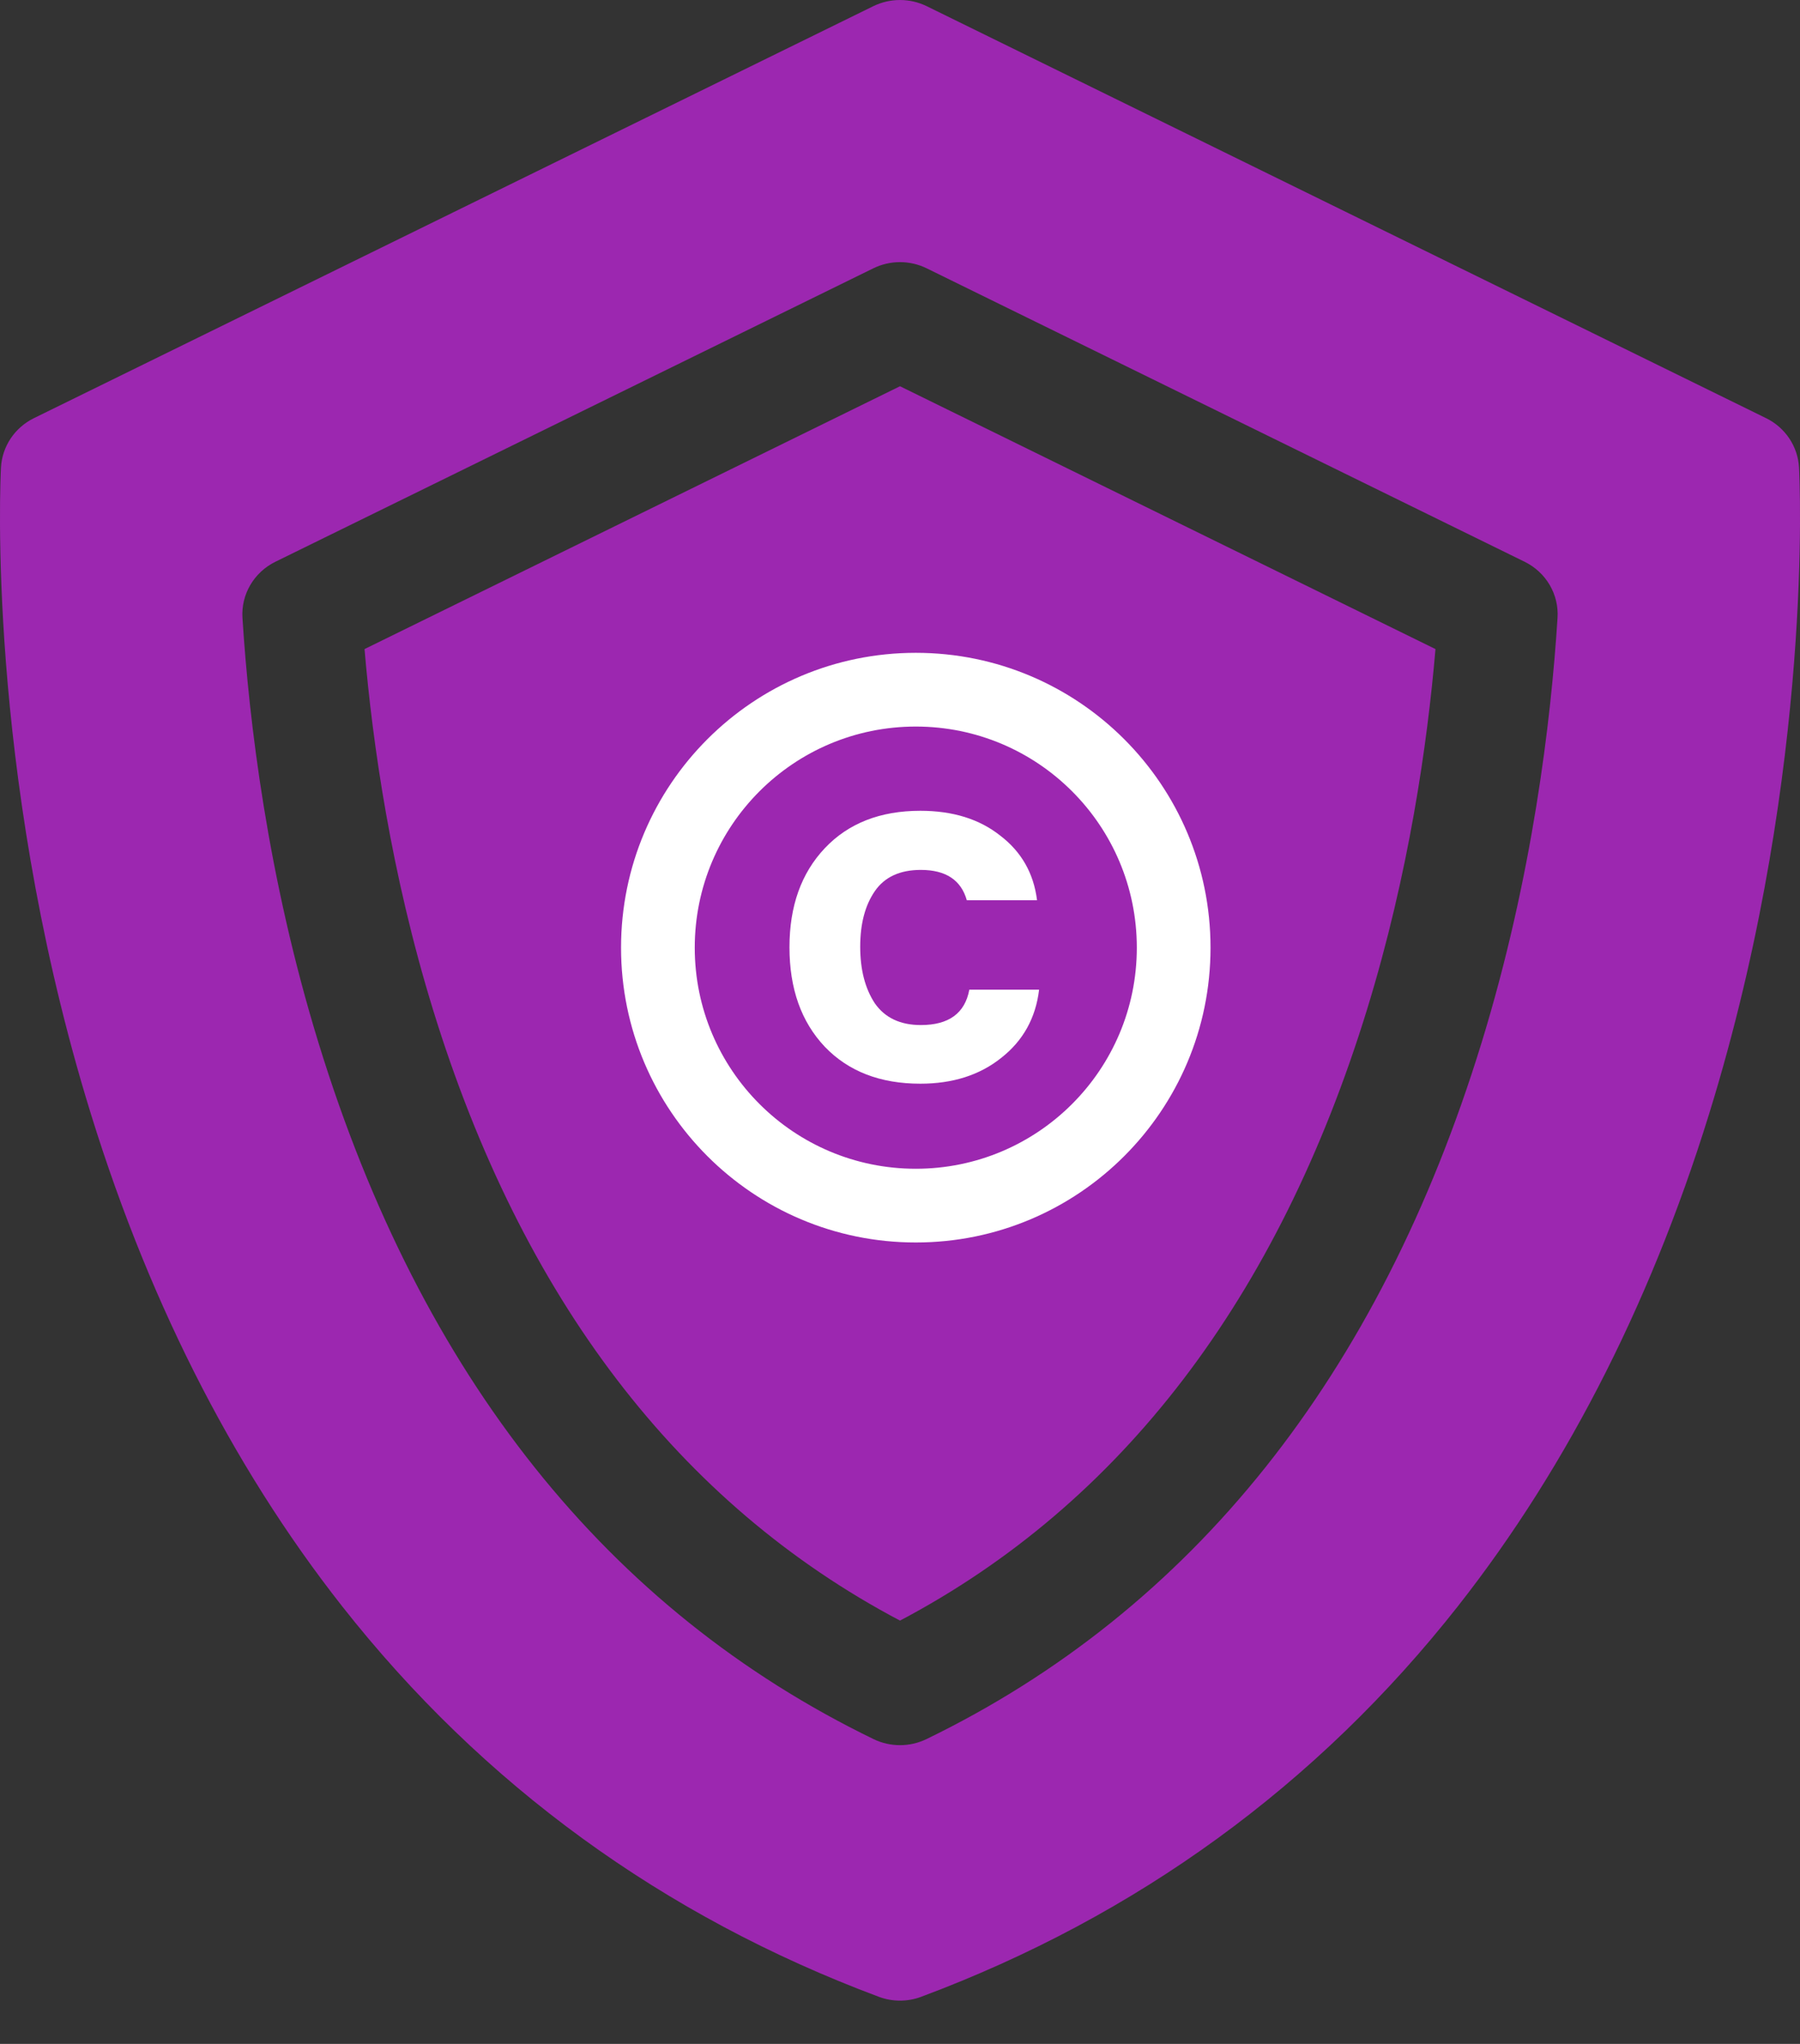 <svg width="37" height="42" viewBox="0 0 37 42" fill="none" xmlns="http://www.w3.org/2000/svg">
<rect x="0" y="0" width="37" height="42" fill="#333333" stroke="none"/>
<path d="M7.493 13.338C7.659 15.283 8.039 17.946 8.899 20.742C10.727 26.68 13.955 30.903 18.5 33.302C23.045 30.903 26.273 26.68 28.101 20.742C28.961 17.946 29.341 15.283 29.507 13.338L18.5 7.937L7.493 13.338Z" fill="#9C27B0"/>
<path d="M36.98 9.608C36.957 9.175 36.698 8.787 36.303 8.593L19.049 0.127C18.703 -0.042 18.297 -0.042 17.951 0.127L0.697 8.593C0.302 8.787 0.043 9.175 0.02 9.608C0.007 9.854 -0.276 15.724 1.761 22.538C2.967 26.57 4.74 30.092 7.031 33.005C9.919 36.676 13.631 39.377 18.064 41.032C18.204 41.085 18.352 41.111 18.5 41.111C18.648 41.111 18.796 41.085 18.936 41.032C23.369 39.377 27.081 36.676 29.969 33.005C32.26 30.092 34.033 26.57 35.239 22.538C37.276 15.724 36.993 9.854 36.98 9.608ZM19.044 35.737C18.872 35.82 18.686 35.862 18.5 35.862C18.314 35.862 18.127 35.82 17.956 35.737C12.491 33.085 8.653 28.275 6.55 21.439C5.497 18.019 5.117 14.797 4.984 12.697C4.953 12.214 5.22 11.761 5.66 11.544L17.951 5.514C18.297 5.344 18.703 5.344 19.049 5.514L31.34 11.544C31.781 11.761 32.047 12.214 32.016 12.697C31.883 14.798 31.503 18.02 30.451 21.439C28.347 28.274 24.509 33.085 19.044 35.737Z" fill="#9C27B0"/>
<path d="M19.925 20.337H21.359C21.29 20.919 21.03 21.386 20.58 21.739C20.137 22.093 19.583 22.269 18.918 22.269C18.094 22.269 17.44 22.016 16.955 21.511C16.47 20.998 16.228 20.317 16.228 19.465C16.228 18.62 16.47 17.942 16.955 17.429C17.44 16.917 18.094 16.661 18.918 16.661C19.583 16.661 20.13 16.83 20.559 17.17C20.995 17.502 21.248 17.945 21.317 18.499H19.873C19.756 18.084 19.441 17.876 18.928 17.876C18.499 17.876 18.184 18.021 17.983 18.312C17.782 18.603 17.682 18.984 17.682 19.454C17.682 19.925 17.782 20.313 17.983 20.618C18.191 20.915 18.506 21.064 18.928 21.064C19.503 21.064 19.835 20.822 19.925 20.337Z" fill="white"/>
<path fill-rule="evenodd" clip-rule="evenodd" d="M18.825 25.532C22.171 25.532 24.883 22.82 24.883 19.474C24.883 16.128 22.171 13.415 18.825 13.415C15.479 13.415 12.766 16.128 12.766 19.474C12.766 22.82 15.479 25.532 18.825 25.532ZM18.825 24.017C21.334 24.017 23.368 21.983 23.368 19.474C23.368 16.964 21.334 14.93 18.825 14.93C16.315 14.93 14.281 16.964 14.281 19.474C14.281 21.983 16.315 24.017 18.825 24.017Z" fill="white"/>
</svg>
